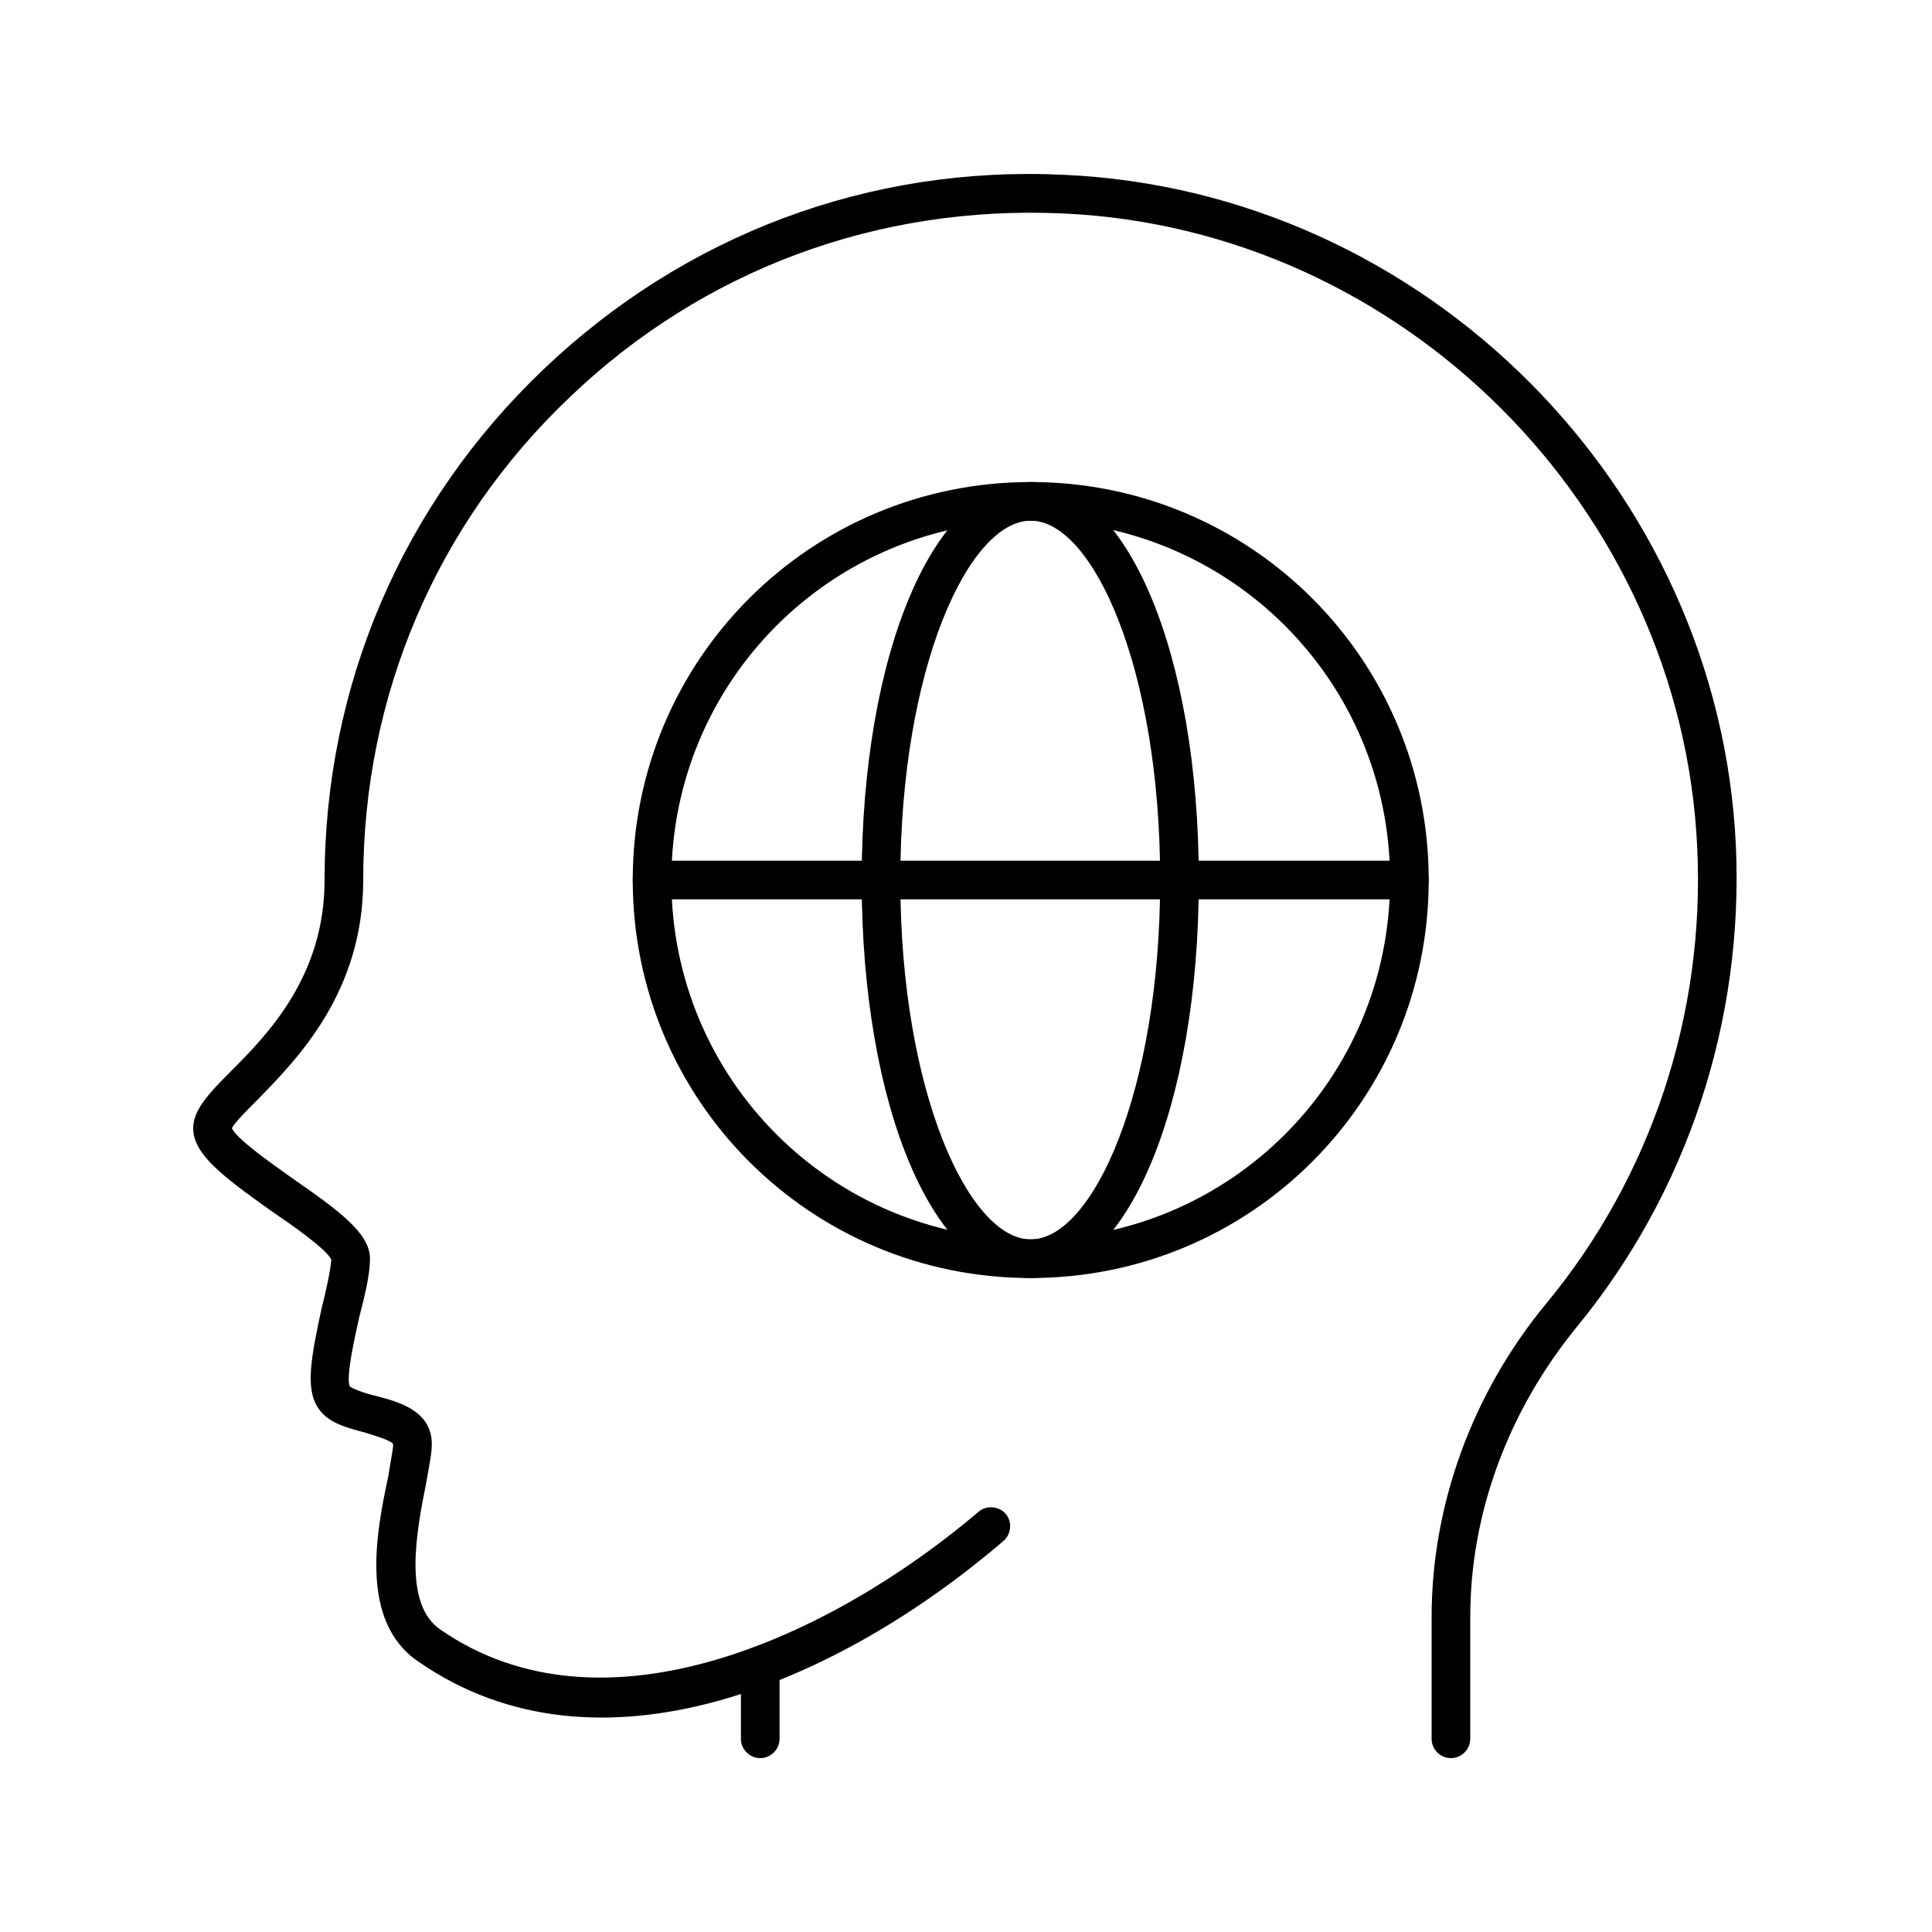 <svg version="1.2" xmlns="http://www.w3.org/2000/svg" viewBox="0 0 200 200" width="200" height="200">
	<title>Proyecto nuevo</title>
	<style>
		.s0 { fill: #000000 } 
	</style>
	<g id="&lt;Group&gt;">
		<g id="&lt;Group&gt;">
			<g id="&lt;Group&gt;">
				<path id="&lt;Path&gt;" class="s0" d="m150.2 182c-1.1 0-2-0.9-2-2v-12.6c0-11.6 4.2-23.2 11.9-32.5 10.9-13.2 16.4-30 15.6-47.1-1.6-35.2-30.5-64.1-65.6-65.7-19.2-0.9-37.3 5.8-51.1 19-13.8 13.1-21.4 30.9-21.4 50 0 11.6-6.8 18.5-10.9 22.7-1.1 1.1-2.4 2.4-2.7 3 0.6 1.2 4.2 3.7 6.3 5.2 4.9 3.4 8 5.7 8 8.3 0 1.6-0.5 3.7-1.1 6-0.5 2.2-1.4 6.3-1 7.2 0.3 0.3 1.8 0.8 2.7 1 2.3 0.6 5.8 1.5 5.8 5 0 1-0.3 2.4-0.6 4.1-0.9 4.6-2.5 12.4 1.5 15.1 16.9 11.7 40.5 0.7 55.7-12.2 0.8-0.7 2.1-0.6 2.8 0.2 0.7 0.8 0.6 2.1-0.2 2.8-17 14.6-41.9 25.5-60.6 12.5-6.2-4.2-4.3-13.6-3.1-19.2 0.2-1.4 0.5-2.7 0.5-3.3-0.2-0.4-2-0.9-2.9-1.2-1.9-0.5-3.9-1-4.9-2.6-1.3-2-0.7-5.2 0.4-10.3 0.5-1.9 0.9-3.9 1-5-0.5-1.1-4.1-3.6-6.3-5.1-4.9-3.5-8-5.8-8-8.5 0-1.9 1.6-3.6 3.9-5.9 3.9-3.9 9.7-9.9 9.7-19.8 0-20.2 8.1-39 22.7-52.9 14.6-13.9 33.7-21.1 53.9-20.1 37.3 1.7 67.8 32.3 69.5 69.5 0.8 18.1-5 35.8-16.5 49.8-7.1 8.7-11 19.3-11 30v12.6c0 1.1-0.9 2-2 2z"/>
			</g>
			<g id="&lt;Group&gt;">
				<path id="&lt;Path&gt;" class="s0" d="m78.7 182c-1.1 0-2-0.9-2-2v-7.6c0-1.1 0.9-2 2-2 1.1 0 2 0.9 2 2v7.6c0 1.1-0.9 2-2 2z"/>
			</g>
		</g>
		<g id="&lt;Group&gt;">
			<g id="&lt;Group&gt;">
				<path id="&lt;Compound Path&gt;" fill-rule="evenodd" class="s0" d="m106.7 132.3c-22.8 0-41.2-18.4-41.2-41.2 0-22.8 18.4-41.2 41.2-41.2 22.8 0 41.2 18.4 41.2 41.2 0 22.8-18.4 41.2-41.2 41.2zm37.2-41.2c0-20.6-16.6-37.2-37.2-37.2-20.6 0-37.2 16.6-37.2 37.2 0 20.6 16.6 37.2 37.2 37.2 20.6 0 37.2-16.6 37.2-37.2z"/>
			</g>
			<g id="&lt;Group&gt;">
				<path id="&lt;Compound Path&gt;" fill-rule="evenodd" class="s0" d="m106.7 132.3c-10 0-17.5-17.7-17.5-41.2 0-23.5 7.5-41.2 17.5-41.2 9.9 0 17.4 17.7 17.4 41.2 0 23.5-7.5 41.2-17.4 41.2zm0-78.4c-6.4 0-13.5 15.2-13.5 37.2 0 21.9 7.1 37.2 13.5 37.2 6.4 0 13.4-15.3 13.4-37.2 0-22-7-37.2-13.4-37.2z"/>
			</g>
			<g id="&lt;Group&gt;">
				<path id="&lt;Path&gt;" class="s0" d="m145.9 93.1h-78.4c-1.1 0-2-0.9-2-2 0-1.1 0.9-2 2-2h78.4c1.1 0 2 0.9 2 2 0 1.1-0.9 2-2 2z"/>
			</g>
		</g>
	</g>
</svg>